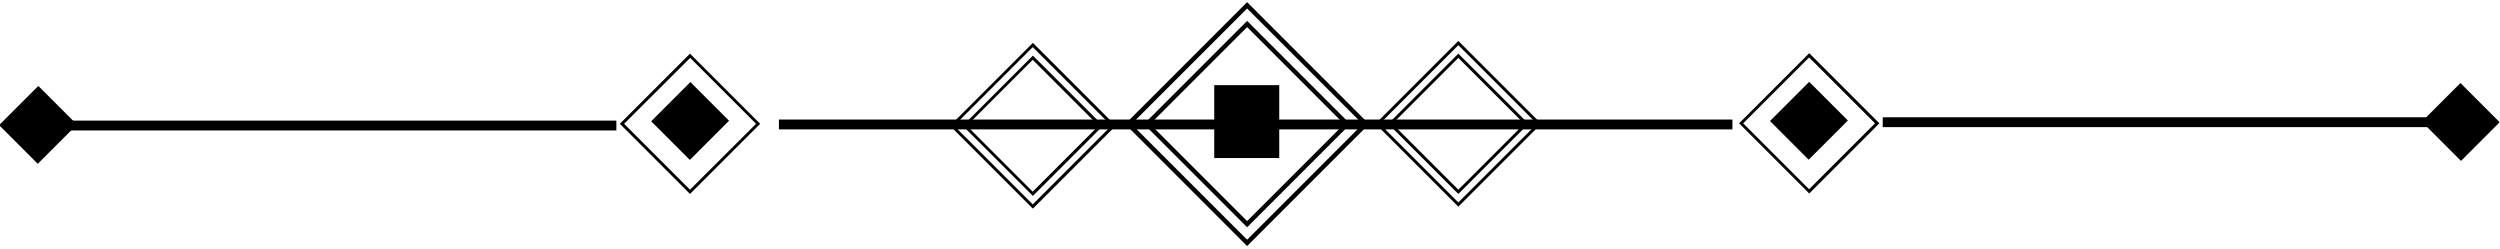 <?xml version="1.0" encoding="utf-8"?>
<!-- Generator: Adobe Illustrator 27.5.0, SVG Export Plug-In . SVG Version: 6.00 Build 0)  -->
<svg version="1.1" id="Layer_1" xmlns="http://www.w3.org/2000/svg" xmlns:xlink="http://www.w3.org/1999/xlink" x="0px" y="0px"
	 viewBox="0 0 1650 164.2" style="enable-background:new 0 0 1650 164.2;" xml:space="preserve">
<g>
	<g>
		<rect x="514.1" y="78.9" width="629.3" height="6.5"/>
		<path d="M823.1,162.4l-80.5-80.5l80.5-80.5l80.5,80.5L823.1,162.4z M746.8,81.9l76.3,76.3l76.3-76.3L823.1,5.6L746.8,81.9z"/>
		<path d="M823.1,150L755,81.9l68.1-68.1l68.1,68.1L823.1,150z M759.1,81.9l64,64l64-64l-64-64L759.1,81.9z"/>
		<path d="M962.5,136.4l-54.7-54.7L962.5,27l54.7,54.7L962.5,136.4z M910.6,81.7l51.9,51.9l51.9-51.9l-51.9-51.9L910.6,81.7z"/>
		<path d="M962.5,128l-46.3-46.3l46.3-46.3l46.3,46.3L962.5,128z M919,81.7l43.5,43.5l43.5-43.5l-43.5-43.5L919,81.7z"/>
		<path d="M681.7,137.7L627,83l54.7-54.7L736.4,83L681.7,137.7z M629.7,83l51.9,51.9L733.5,83l-51.9-51.9L629.7,83z"/>
		<path d="M681.7,129.3L635.4,83l46.3-46.3L728,83L681.7,129.3z M638.1,83l43.5,43.5L725.1,83l-43.5-43.5L638.1,83z"/>
		<path d="M455.4,128l-46.3-46.3l46.3-46.3l46.3,46.3L455.4,128z M411.9,81.7l43.5,43.5L499,81.7l-43.5-43.5L411.9,81.7z"/>
		<rect x="801.4" y="56.2" width="42.9" height="48.1"/>
		<rect x="437.2" y="61.8" transform="matrix(0.707 -0.707 0.707 0.707 76.973 345.438)" width="36.6" height="36.1"/>
		<g>
			<rect x="28.4" y="79.6" width="378.4" height="6.5"/>
			<rect x="6.8" y="64.4" transform="matrix(0.707 -0.707 0.707 0.707 -50.939 41.877)" width="36.6" height="36.1"/>
		</g>
		<path d="M1194.1,127.7l-46.3-46.3l46.3-46.3l46.3,46.3L1194.1,127.7z M1150.5,81.4l43.5,43.5l43.5-43.5L1194,37.9L1150.5,81.4z"/>
		<rect x="1175.7" y="61.5" transform="matrix(0.707 -0.707 0.707 0.707 293.496 867.613)" width="36.6" height="36.1"/>
		<g>
			<rect x="1242.6" y="77.4" width="378.4" height="6.5"/>
			<rect x="1606.2" y="62" transform="matrix(0.707 -0.707 0.707 0.707 418.953 1172.073)" width="36.1" height="36.6"/>
		</g>
	</g>
</g>
</svg>
